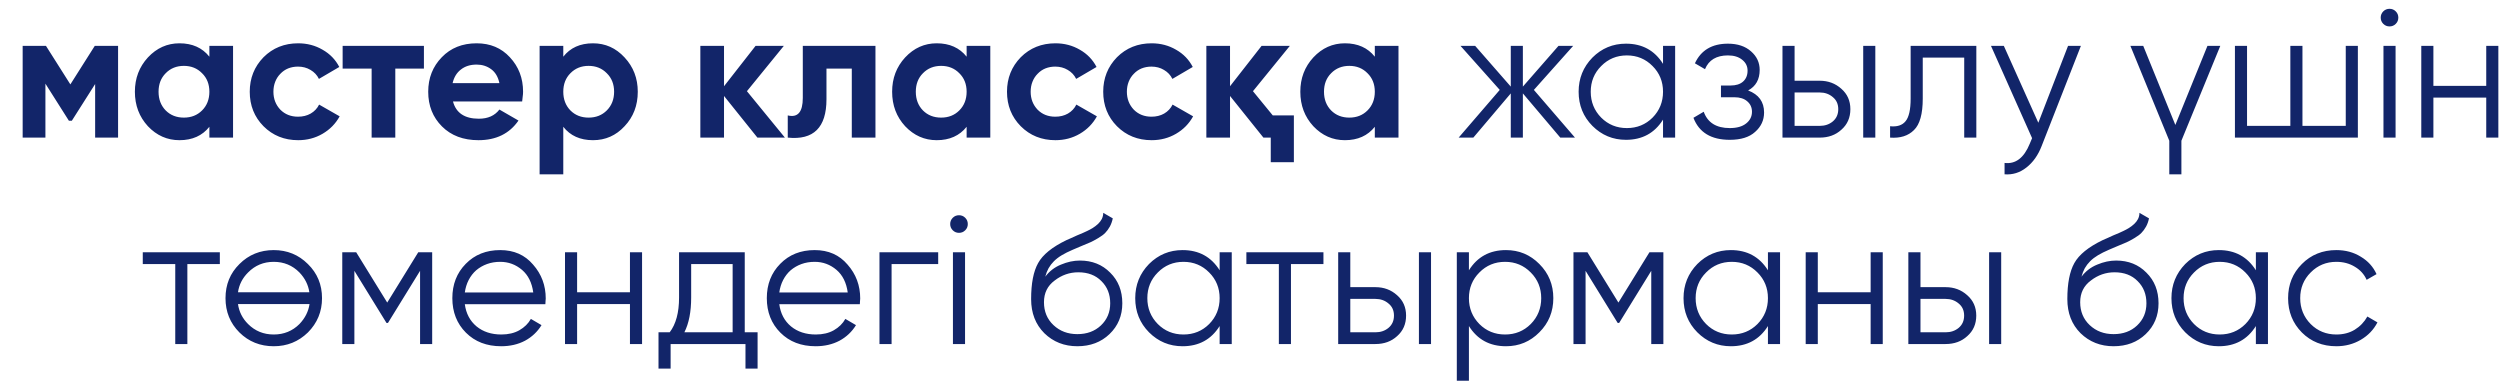 <?xml version="1.0" encoding="UTF-8"?> <svg xmlns="http://www.w3.org/2000/svg" width="109" height="17" viewBox="0 0 109 17" fill="none"><path d="M5.148 2V6H4.148V3.664L3.132 5.264H3.004L1.98 3.648V6H0.988V2H2.004L3.068 3.68L4.132 2H5.148ZM9.129 2H10.161V6H9.129V5.528C8.82 5.917 8.385 6.112 7.825 6.112C7.292 6.112 6.833 5.909 6.449 5.504C6.071 5.093 5.881 4.592 5.881 4C5.881 3.413 6.071 2.915 6.449 2.504C6.833 2.093 7.292 1.888 7.825 1.888C8.385 1.888 8.82 2.083 9.129 2.472V2ZM7.225 4.816C7.433 5.024 7.697 5.128 8.017 5.128C8.337 5.128 8.601 5.024 8.809 4.816C9.023 4.603 9.129 4.331 9.129 4C9.129 3.669 9.023 3.4 8.809 3.192C8.601 2.979 8.337 2.872 8.017 2.872C7.697 2.872 7.433 2.979 7.225 3.192C7.017 3.4 6.913 3.669 6.913 4C6.913 4.331 7.017 4.603 7.225 4.816ZM13.001 6.112C12.398 6.112 11.894 5.909 11.489 5.504C11.089 5.099 10.889 4.597 10.889 4C10.889 3.408 11.089 2.907 11.489 2.496C11.894 2.091 12.398 1.888 13.001 1.888C13.39 1.888 13.745 1.981 14.065 2.168C14.385 2.349 14.628 2.6 14.793 2.92L13.905 3.44C13.825 3.275 13.702 3.144 13.537 3.048C13.377 2.952 13.196 2.904 12.993 2.904C12.838 2.904 12.694 2.931 12.561 2.984C12.433 3.037 12.321 3.115 12.225 3.216C12.129 3.312 12.054 3.427 12.001 3.56C11.948 3.693 11.921 3.84 11.921 4C11.921 4.309 12.022 4.571 12.225 4.784C12.428 4.987 12.684 5.088 12.993 5.088C13.201 5.088 13.385 5.043 13.545 4.952C13.71 4.856 13.833 4.725 13.913 4.56L14.809 5.072C14.633 5.392 14.385 5.645 14.065 5.832C13.745 6.019 13.39 6.112 13.001 6.112ZM18.483 2V2.992H17.235V6H16.203V2.992H14.939V2H18.483ZM19.75 4.424C19.884 4.925 20.26 5.176 20.878 5.176C21.273 5.176 21.572 5.043 21.774 4.776L22.606 5.256C22.212 5.827 21.63 6.112 20.862 6.112C20.201 6.112 19.67 5.912 19.27 5.512C18.87 5.112 18.67 4.608 18.67 4C18.67 3.403 18.868 2.901 19.262 2.496C19.652 2.091 20.158 1.888 20.782 1.888C21.374 1.888 21.857 2.091 22.23 2.496C22.614 2.907 22.806 3.408 22.806 4C22.806 4.069 22.801 4.139 22.79 4.208C22.785 4.277 22.777 4.349 22.766 4.424H19.75ZM21.774 3.624C21.716 3.352 21.596 3.149 21.414 3.016C21.233 2.883 21.022 2.816 20.782 2.816C20.505 2.816 20.276 2.888 20.094 3.032C19.913 3.171 19.793 3.368 19.734 3.624H21.774ZM25.855 1.888C26.393 1.888 26.852 2.093 27.231 2.504C27.615 2.915 27.807 3.413 27.807 4C27.807 4.597 27.615 5.099 27.231 5.504C26.857 5.909 26.399 6.112 25.855 6.112C25.295 6.112 24.863 5.917 24.559 5.528V7.6H23.527V2H24.559V2.472C24.863 2.083 25.295 1.888 25.855 1.888ZM24.871 4.816C25.079 5.024 25.343 5.128 25.663 5.128C25.983 5.128 26.247 5.024 26.455 4.816C26.668 4.603 26.775 4.331 26.775 4C26.775 3.669 26.668 3.4 26.455 3.192C26.247 2.979 25.983 2.872 25.663 2.872C25.343 2.872 25.079 2.979 24.871 3.192C24.663 3.4 24.559 3.669 24.559 4C24.559 4.331 24.663 4.603 24.871 4.816ZM34.222 6H33.023L31.567 4.184V6H30.535V2H31.567V3.76L32.943 2H34.175L32.566 3.976L34.222 6ZM38.17 2V6H37.138V2.992H36.034V4.328C36.034 5.56 35.471 6.117 34.346 6V5.032C34.783 5.139 35.002 4.885 35.002 4.272V2H38.17ZM42.145 2H43.177V6H42.145V5.528C41.836 5.917 41.401 6.112 40.841 6.112C40.307 6.112 39.849 5.909 39.465 5.504C39.086 5.093 38.897 4.592 38.897 4C38.897 3.413 39.086 2.915 39.465 2.504C39.849 2.093 40.307 1.888 40.841 1.888C41.401 1.888 41.836 2.083 42.145 2.472V2ZM40.241 4.816C40.449 5.024 40.713 5.128 41.033 5.128C41.353 5.128 41.617 5.024 41.825 4.816C42.038 4.603 42.145 4.331 42.145 4C42.145 3.669 42.038 3.4 41.825 3.192C41.617 2.979 41.353 2.872 41.033 2.872C40.713 2.872 40.449 2.979 40.241 3.192C40.033 3.4 39.929 3.669 39.929 4C39.929 4.331 40.033 4.603 40.241 4.816ZM46.017 6.112C45.414 6.112 44.91 5.909 44.505 5.504C44.105 5.099 43.905 4.597 43.905 4C43.905 3.408 44.105 2.907 44.505 2.496C44.91 2.091 45.414 1.888 46.017 1.888C46.406 1.888 46.761 1.981 47.081 2.168C47.401 2.349 47.643 2.6 47.809 2.92L46.921 3.44C46.841 3.275 46.718 3.144 46.553 3.048C46.393 2.952 46.211 2.904 46.009 2.904C45.854 2.904 45.71 2.931 45.577 2.984C45.449 3.037 45.337 3.115 45.241 3.216C45.145 3.312 45.07 3.427 45.017 3.56C44.963 3.693 44.937 3.84 44.937 4C44.937 4.309 45.038 4.571 45.241 4.784C45.443 4.987 45.699 5.088 46.009 5.088C46.217 5.088 46.401 5.043 46.561 4.952C46.726 4.856 46.849 4.725 46.929 4.56L47.825 5.072C47.649 5.392 47.401 5.645 47.081 5.832C46.761 6.019 46.406 6.112 46.017 6.112ZM50.212 6.112C49.609 6.112 49.105 5.909 48.7 5.504C48.3 5.099 48.1 4.597 48.1 4C48.1 3.408 48.3 2.907 48.7 2.496C49.105 2.091 49.609 1.888 50.212 1.888C50.601 1.888 50.956 1.981 51.276 2.168C51.596 2.349 51.839 2.6 52.004 2.92L51.116 3.44C51.036 3.275 50.913 3.144 50.748 3.048C50.588 2.952 50.407 2.904 50.204 2.904C50.049 2.904 49.905 2.931 49.772 2.984C49.644 3.037 49.532 3.115 49.436 3.216C49.34 3.312 49.265 3.427 49.212 3.56C49.159 3.693 49.132 3.84 49.132 4C49.132 4.309 49.233 4.571 49.436 4.784C49.639 4.987 49.895 5.088 50.204 5.088C50.412 5.088 50.596 5.043 50.756 4.952C50.921 4.856 51.044 4.725 51.124 4.56L52.02 5.072C51.844 5.392 51.596 5.645 51.276 5.832C50.956 6.019 50.601 6.112 50.212 6.112ZM55.493 5.032H56.413V7.072H55.405V6H55.085L53.629 4.184V6H52.597V2H53.629V3.76L55.005 2H56.237L54.629 3.976L55.493 5.032ZM59.942 2H60.974V6H59.942V5.528C59.632 5.917 59.198 6.112 58.638 6.112C58.104 6.112 57.646 5.909 57.262 5.504C56.883 5.093 56.694 4.592 56.694 4C56.694 3.413 56.883 2.915 57.262 2.504C57.646 2.093 58.104 1.888 58.638 1.888C59.198 1.888 59.632 2.083 59.942 2.472V2ZM58.038 4.816C58.246 5.024 58.51 5.128 58.83 5.128C59.15 5.128 59.414 5.024 59.622 4.816C59.835 4.603 59.942 4.331 59.942 4C59.942 3.669 59.835 3.4 59.622 3.192C59.414 2.979 59.15 2.872 58.83 2.872C58.51 2.872 58.246 2.979 58.038 3.192C57.83 3.4 57.726 3.669 57.726 4C57.726 4.331 57.83 4.603 58.038 4.816ZM68.669 6H68.029L66.397 4.072V6H65.87V4.072L64.237 6H63.597L65.389 3.92L63.678 2H64.317L65.87 3.776V2H66.397V3.776L67.95 2H68.59L66.877 3.92L68.669 6ZM72.508 2H73.036V6H72.508V5.216C72.14 5.803 71.601 6.096 70.892 6.096C70.321 6.096 69.833 5.893 69.428 5.488C69.028 5.083 68.828 4.587 68.828 4C68.828 3.419 69.028 2.923 69.428 2.512C69.833 2.107 70.321 1.904 70.892 1.904C71.601 1.904 72.14 2.197 72.508 2.784V2ZM69.812 5.128C70.116 5.432 70.489 5.584 70.932 5.584C71.374 5.584 71.748 5.432 72.052 5.128C72.356 4.819 72.508 4.443 72.508 4C72.508 3.557 72.356 3.184 72.052 2.88C71.748 2.571 71.374 2.416 70.932 2.416C70.489 2.416 70.116 2.571 69.812 2.88C69.508 3.184 69.356 3.557 69.356 4C69.356 4.443 69.508 4.819 69.812 5.128ZM76.218 3.944C76.682 4.12 76.914 4.44 76.914 4.904C76.914 5.24 76.783 5.523 76.522 5.752C76.271 5.981 75.903 6.096 75.418 6.096C74.607 6.096 74.079 5.776 73.834 5.136L74.282 4.872C74.452 5.347 74.831 5.584 75.418 5.584C75.727 5.584 75.964 5.517 76.13 5.384C76.3 5.251 76.386 5.08 76.386 4.872C76.386 4.685 76.316 4.533 76.178 4.416C76.044 4.299 75.858 4.24 75.618 4.24H75.034V3.728H75.458C75.687 3.728 75.866 3.672 75.994 3.56C76.127 3.443 76.194 3.283 76.194 3.08C76.194 2.888 76.116 2.731 75.962 2.608C75.807 2.48 75.599 2.416 75.338 2.416C74.836 2.416 74.503 2.616 74.338 3.016L73.898 2.76C74.164 2.189 74.644 1.904 75.338 1.904C75.759 1.904 76.095 2.016 76.346 2.24C76.596 2.459 76.722 2.728 76.722 3.048C76.722 3.464 76.554 3.763 76.218 3.944ZM79.34 3.52C79.708 3.52 80.023 3.637 80.284 3.872C80.546 4.101 80.676 4.397 80.676 4.76C80.676 5.128 80.546 5.427 80.284 5.656C80.034 5.885 79.719 6 79.34 6H77.716V2H78.244V3.52H79.34ZM81.236 2H81.764V6H81.236V2ZM79.34 5.488C79.564 5.488 79.754 5.424 79.908 5.296C80.068 5.163 80.148 4.984 80.148 4.76C80.148 4.536 80.068 4.36 79.908 4.232C79.754 4.099 79.564 4.032 79.34 4.032H78.244V5.488H79.34ZM86.168 2V6H85.64V2.512H83.832V4.296C83.832 4.968 83.704 5.427 83.448 5.672C83.198 5.923 82.851 6.032 82.408 6V5.504C82.712 5.536 82.936 5.464 83.08 5.288C83.23 5.112 83.304 4.781 83.304 4.296V2H86.168ZM90.167 2H90.727L89.015 6.368C88.86 6.768 88.639 7.08 88.351 7.304C88.068 7.528 87.751 7.627 87.399 7.6V7.104C87.879 7.163 88.244 6.885 88.495 6.272L88.599 6.024L86.807 2H87.367L88.871 5.352L90.167 2ZM96.245 2H96.805L95.109 6.136V7.6H94.581V6.136L92.885 2H93.445L94.845 5.448L96.245 2ZM102.275 2H102.803V6H97.443V2H97.971V5.488H99.859V2H100.387V5.488H102.275V2ZM104.455 1.04C104.381 1.115 104.29 1.152 104.183 1.152C104.077 1.152 103.986 1.115 103.911 1.04C103.837 0.965 103.799 0.875 103.799 0.768C103.799 0.661 103.837 0.571 103.911 0.496C103.986 0.421 104.077 0.384 104.183 0.384C104.29 0.384 104.381 0.421 104.455 0.496C104.53 0.571 104.567 0.661 104.567 0.768C104.567 0.875 104.53 0.965 104.455 1.04ZM103.919 6V2H104.447V6H103.919ZM108.4 2H108.928V6H108.4V4.256H106.096V6H105.568V2H106.096V3.744H108.4V2ZM9.585 11V11.512H8.169V15H7.641V11.512H6.225V11H9.585ZM13.424 14.496C13.013 14.896 12.517 15.096 11.936 15.096C11.344 15.096 10.845 14.896 10.44 14.496C10.034 14.091 9.832 13.592 9.832 13C9.832 12.408 10.034 11.912 10.44 11.512C10.845 11.107 11.344 10.904 11.936 10.904C12.522 10.904 13.018 11.107 13.424 11.512C13.834 11.912 14.04 12.408 14.04 13C14.04 13.587 13.834 14.085 13.424 14.496ZM10.816 14.128C11.12 14.432 11.493 14.584 11.936 14.584C12.378 14.584 12.752 14.432 13.056 14.128C13.301 13.872 13.448 13.581 13.496 13.256H10.376C10.424 13.592 10.57 13.883 10.816 14.128ZM10.816 11.88C10.57 12.125 10.424 12.413 10.376 12.744H13.488C13.44 12.419 13.296 12.131 13.056 11.88C12.752 11.571 12.378 11.416 11.936 11.416C11.493 11.416 11.12 11.571 10.816 11.88ZM18.843 11V15H18.315V11.808L16.915 14.08H16.851L15.451 11.808V15H14.923V11H15.531L16.883 13.192L18.235 11H18.843ZM21.81 10.904C22.408 10.904 22.885 11.115 23.242 11.536C23.61 11.952 23.794 12.445 23.794 13.016C23.794 13.043 23.792 13.077 23.786 13.12C23.786 13.163 23.784 13.211 23.778 13.264H20.266C20.32 13.669 20.49 13.992 20.778 14.232C21.066 14.467 21.426 14.584 21.858 14.584C22.162 14.584 22.424 14.523 22.642 14.4C22.866 14.272 23.034 14.107 23.146 13.904L23.61 14.176C23.434 14.464 23.194 14.691 22.89 14.856C22.586 15.016 22.24 15.096 21.85 15.096C21.221 15.096 20.709 14.899 20.314 14.504C19.92 14.109 19.722 13.608 19.722 13C19.722 12.397 19.917 11.899 20.306 11.504C20.696 11.104 21.197 10.904 21.81 10.904ZM21.81 11.416C21.602 11.416 21.41 11.448 21.234 11.512C21.058 11.576 20.901 11.667 20.762 11.784C20.629 11.901 20.52 12.043 20.434 12.208C20.349 12.373 20.293 12.555 20.266 12.752H23.25C23.192 12.325 23.029 11.997 22.762 11.768C22.485 11.533 22.168 11.416 21.81 11.416ZM27.466 11H27.994V15H27.466V13.256H25.162V15H24.634V11H25.162V12.744H27.466V11ZM32.471 14.488H33.031V16.072H32.503V15H29.239V16.072H28.711V14.488H29.199C29.471 14.131 29.607 13.627 29.607 12.976V11H32.471V14.488ZM31.943 14.488V11.512H30.135V12.976C30.135 13.595 30.036 14.099 29.839 14.488H31.943ZM35.521 10.904C36.119 10.904 36.596 11.115 36.953 11.536C37.321 11.952 37.505 12.445 37.505 13.016C37.505 13.043 37.503 13.077 37.497 13.12C37.497 13.163 37.495 13.211 37.489 13.264H33.977C34.031 13.669 34.201 13.992 34.489 14.232C34.777 14.467 35.137 14.584 35.569 14.584C35.873 14.584 36.135 14.523 36.353 14.4C36.577 14.272 36.745 14.107 36.857 13.904L37.321 14.176C37.145 14.464 36.905 14.691 36.601 14.856C36.297 15.016 35.951 15.096 35.561 15.096C34.932 15.096 34.42 14.899 34.025 14.504C33.631 14.109 33.433 13.608 33.433 13C33.433 12.397 33.628 11.899 34.017 11.504C34.407 11.104 34.908 10.904 35.521 10.904ZM35.521 11.416C35.313 11.416 35.121 11.448 34.945 11.512C34.769 11.576 34.612 11.667 34.473 11.784C34.34 11.901 34.231 12.043 34.145 12.208C34.06 12.373 34.004 12.555 33.977 12.752H36.961C36.903 12.325 36.74 11.997 36.473 11.768C36.196 11.533 35.879 11.416 35.521 11.416ZM40.905 11V11.512H38.873V15H38.345V11H40.905ZM42.084 10.04C42.01 10.115 41.919 10.152 41.812 10.152C41.706 10.152 41.615 10.115 41.54 10.04C41.466 9.965 41.428 9.875 41.428 9.768C41.428 9.661 41.466 9.571 41.54 9.496C41.615 9.421 41.706 9.384 41.812 9.384C41.919 9.384 42.01 9.421 42.084 9.496C42.159 9.571 42.196 9.661 42.196 9.768C42.196 9.875 42.159 9.965 42.084 10.04ZM41.548 15V11H42.076V15H41.548ZM46.973 15.096C46.402 15.096 45.922 14.907 45.533 14.528C45.149 14.144 44.957 13.648 44.957 13.04C44.957 12.357 45.058 11.835 45.261 11.472C45.463 11.104 45.874 10.771 46.493 10.472C46.551 10.445 46.618 10.416 46.693 10.384C46.773 10.347 46.861 10.307 46.957 10.264C47.143 10.189 47.29 10.125 47.397 10.072C47.477 10.035 47.557 9.992 47.637 9.944C47.722 9.891 47.799 9.832 47.869 9.768C47.938 9.704 47.994 9.632 48.037 9.552C48.079 9.467 48.101 9.376 48.101 9.28L48.517 9.52C48.49 9.653 48.447 9.773 48.389 9.88C48.325 9.992 48.258 10.083 48.189 10.152C48.125 10.221 48.021 10.299 47.877 10.384C47.807 10.427 47.746 10.461 47.693 10.488C47.639 10.515 47.591 10.539 47.549 10.56L47.149 10.728L46.773 10.888C46.586 10.968 46.426 11.048 46.293 11.128C46.159 11.208 46.045 11.296 45.949 11.392C45.858 11.483 45.781 11.584 45.717 11.696C45.658 11.803 45.61 11.925 45.573 12.064C45.754 11.824 45.983 11.648 46.261 11.536C46.538 11.419 46.813 11.36 47.085 11.36C47.618 11.36 48.058 11.536 48.405 11.888C48.757 12.235 48.933 12.68 48.933 13.224C48.933 13.763 48.746 14.211 48.373 14.568C48.005 14.92 47.538 15.096 46.973 15.096ZM46.973 14.568C47.389 14.568 47.73 14.443 47.997 14.192C48.269 13.936 48.405 13.613 48.405 13.224C48.405 12.829 48.277 12.507 48.021 12.256C47.77 12 47.434 11.872 47.013 11.872C46.634 11.872 46.29 11.992 45.981 12.232C45.671 12.461 45.517 12.776 45.517 13.176C45.517 13.581 45.655 13.915 45.933 14.176C46.21 14.437 46.557 14.568 46.973 14.568ZM53.176 11H53.704V15H53.176V14.216C52.808 14.803 52.269 15.096 51.56 15.096C50.989 15.096 50.501 14.893 50.096 14.488C49.696 14.083 49.496 13.587 49.496 13C49.496 12.419 49.696 11.923 50.096 11.512C50.501 11.107 50.989 10.904 51.56 10.904C52.269 10.904 52.808 11.197 53.176 11.784V11ZM50.48 14.128C50.784 14.432 51.157 14.584 51.6 14.584C52.042 14.584 52.416 14.432 52.72 14.128C53.024 13.819 53.176 13.443 53.176 13C53.176 12.557 53.024 12.184 52.72 11.88C52.416 11.571 52.042 11.416 51.6 11.416C51.157 11.416 50.784 11.571 50.48 11.88C50.176 12.184 50.024 12.557 50.024 13C50.024 13.443 50.176 13.819 50.48 14.128ZM57.702 11V11.512H56.286V15H55.758V11.512H54.342V11H57.702ZM59.969 12.52C60.337 12.52 60.652 12.637 60.913 12.872C61.175 13.101 61.305 13.397 61.305 13.76C61.305 14.128 61.175 14.427 60.913 14.656C60.663 14.885 60.348 15 59.969 15H58.345V11H58.873V12.52H59.969ZM61.865 11H62.393V15H61.865V11ZM59.969 14.488C60.193 14.488 60.383 14.424 60.537 14.296C60.697 14.163 60.777 13.984 60.777 13.76C60.777 13.536 60.697 13.36 60.537 13.232C60.383 13.099 60.193 13.032 59.969 13.032H58.873V14.488H59.969ZM65.661 10.904C66.232 10.904 66.717 11.107 67.117 11.512C67.522 11.917 67.725 12.413 67.725 13C67.725 13.587 67.522 14.083 67.117 14.488C66.717 14.893 66.232 15.096 65.661 15.096C64.952 15.096 64.413 14.803 64.045 14.216V16.6H63.517V11H64.045V11.784C64.413 11.197 64.952 10.904 65.661 10.904ZM64.501 14.128C64.805 14.432 65.178 14.584 65.621 14.584C66.064 14.584 66.437 14.432 66.741 14.128C67.045 13.819 67.197 13.443 67.197 13C67.197 12.557 67.045 12.184 66.741 11.88C66.437 11.571 66.064 11.416 65.621 11.416C65.178 11.416 64.805 11.571 64.501 11.88C64.197 12.184 64.045 12.557 64.045 13C64.045 13.443 64.197 13.819 64.501 14.128ZM72.523 11V15H71.995V11.808L70.595 14.08H70.531L69.131 11.808V15H68.603V11H69.211L70.563 13.192L71.915 11H72.523ZM77.082 11H77.61V15H77.082V14.216C76.714 14.803 76.175 15.096 75.466 15.096C74.895 15.096 74.407 14.893 74.002 14.488C73.602 14.083 73.402 13.587 73.402 13C73.402 12.419 73.602 11.923 74.002 11.512C74.407 11.107 74.895 10.904 75.466 10.904C76.175 10.904 76.714 11.197 77.082 11.784V11ZM74.386 14.128C74.69 14.432 75.063 14.584 75.506 14.584C75.949 14.584 76.322 14.432 76.626 14.128C76.93 13.819 77.082 13.443 77.082 13C77.082 12.557 76.93 12.184 76.626 11.88C76.322 11.571 75.949 11.416 75.506 11.416C75.063 11.416 74.69 11.571 74.386 11.88C74.082 12.184 73.93 12.557 73.93 13C73.93 13.443 74.082 13.819 74.386 14.128ZM81.56 11H82.088V15H81.56V13.256H79.256V15H78.728V11H79.256V12.744H81.56V11ZM84.829 12.52C85.197 12.52 85.511 12.637 85.772 12.872C86.034 13.101 86.165 13.397 86.165 13.76C86.165 14.128 86.034 14.427 85.772 14.656C85.522 14.885 85.207 15 84.829 15H83.204V11H83.733V12.52H84.829ZM86.725 11H87.252V15H86.725V11ZM84.829 14.488C85.052 14.488 85.242 14.424 85.397 14.296C85.556 14.163 85.636 13.984 85.636 13.76C85.636 13.536 85.556 13.36 85.397 13.232C85.242 13.099 85.052 13.032 84.829 13.032H83.733V14.488H84.829ZM92.152 15.096C91.582 15.096 91.102 14.907 90.712 14.528C90.328 14.144 90.136 13.648 90.136 13.04C90.136 12.357 90.238 11.835 90.44 11.472C90.643 11.104 91.054 10.771 91.672 10.472C91.731 10.445 91.798 10.416 91.872 10.384C91.952 10.347 92.04 10.307 92.136 10.264C92.323 10.189 92.47 10.125 92.576 10.072C92.656 10.035 92.736 9.992 92.816 9.944C92.902 9.891 92.979 9.832 93.048 9.768C93.118 9.704 93.174 9.632 93.216 9.552C93.259 9.467 93.28 9.376 93.28 9.28L93.696 9.52C93.67 9.653 93.627 9.773 93.568 9.88C93.504 9.992 93.438 10.083 93.368 10.152C93.304 10.221 93.2 10.299 93.056 10.384C92.987 10.427 92.926 10.461 92.872 10.488C92.819 10.515 92.771 10.539 92.728 10.56L92.328 10.728L91.952 10.888C91.766 10.968 91.606 11.048 91.472 11.128C91.339 11.208 91.224 11.296 91.128 11.392C91.038 11.483 90.96 11.584 90.896 11.696C90.838 11.803 90.79 11.925 90.752 12.064C90.934 11.824 91.163 11.648 91.44 11.536C91.718 11.419 91.992 11.36 92.264 11.36C92.798 11.36 93.238 11.536 93.584 11.888C93.936 12.235 94.112 12.68 94.112 13.224C94.112 13.763 93.926 14.211 93.552 14.568C93.184 14.92 92.718 15.096 92.152 15.096ZM92.152 14.568C92.568 14.568 92.91 14.443 93.176 14.192C93.448 13.936 93.584 13.613 93.584 13.224C93.584 12.829 93.456 12.507 93.2 12.256C92.95 12 92.614 11.872 92.192 11.872C91.814 11.872 91.47 11.992 91.16 12.232C90.851 12.461 90.696 12.776 90.696 13.176C90.696 13.581 90.835 13.915 91.112 14.176C91.39 14.437 91.736 14.568 92.152 14.568ZM98.356 11H98.883V15H98.356V14.216C97.987 14.803 97.449 15.096 96.74 15.096C96.169 15.096 95.681 14.893 95.275 14.488C94.876 14.083 94.675 13.587 94.675 13C94.675 12.419 94.876 11.923 95.275 11.512C95.681 11.107 96.169 10.904 96.74 10.904C97.449 10.904 97.987 11.197 98.356 11.784V11ZM95.659 14.128C95.963 14.432 96.337 14.584 96.779 14.584C97.222 14.584 97.596 14.432 97.9 14.128C98.204 13.819 98.356 13.443 98.356 13C98.356 12.557 98.204 12.184 97.9 11.88C97.596 11.571 97.222 11.416 96.779 11.416C96.337 11.416 95.963 11.571 95.659 11.88C95.356 12.184 95.204 12.557 95.204 13C95.204 13.443 95.356 13.819 95.659 14.128ZM101.865 15.096C101.263 15.096 100.761 14.896 100.361 14.496C99.961 14.091 99.761 13.592 99.761 13C99.761 12.408 99.961 11.912 100.361 11.512C100.761 11.107 101.263 10.904 101.865 10.904C102.265 10.904 102.62 11 102.929 11.192C103.244 11.379 103.473 11.632 103.617 11.952L103.185 12.2C103.079 11.96 102.908 11.771 102.673 11.632C102.439 11.488 102.169 11.416 101.865 11.416C101.423 11.416 101.049 11.571 100.745 11.88C100.441 12.184 100.289 12.557 100.289 13C100.289 13.443 100.441 13.819 100.745 14.128C101.049 14.432 101.423 14.584 101.865 14.584C102.169 14.584 102.436 14.515 102.665 14.376C102.9 14.232 103.084 14.04 103.217 13.8L103.657 14.056C103.492 14.376 103.249 14.629 102.929 14.816C102.609 15.003 102.255 15.096 101.865 15.096Z" fill="#122569"></path></svg> 